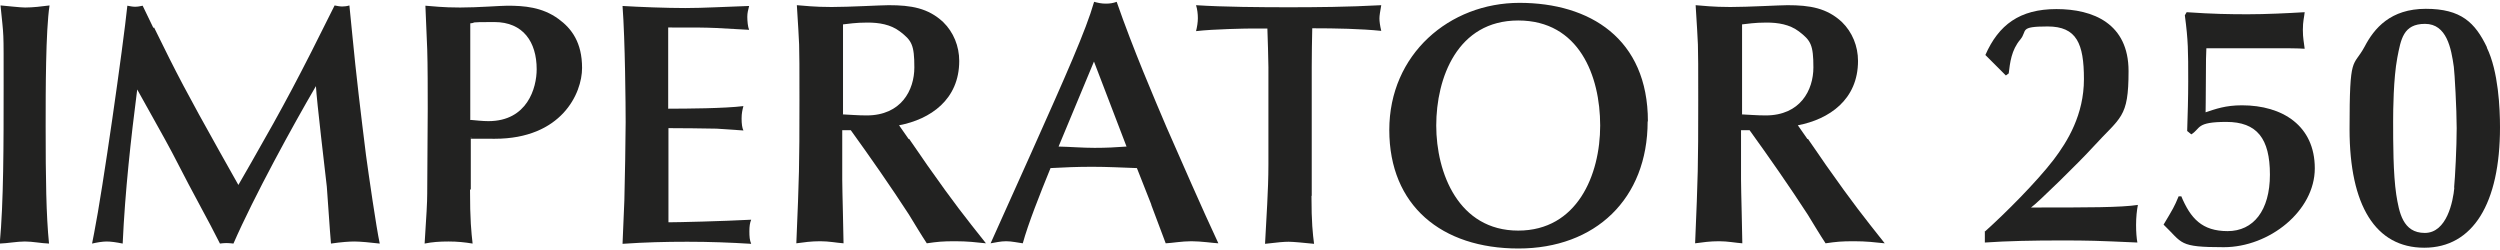 <?xml version="1.0" encoding="UTF-8"?>
<svg id="Calque_1" data-name="Calque 1" xmlns="http://www.w3.org/2000/svg" version="1.1" viewBox="0 0 963.8 96.4">
  <defs>
    <style>
      .cls-1 {
        fill: #222221;
        stroke-width: 0px;
      }
    </style>
  </defs>
  <path class="cls-1" d="M.3,2.1c2.5.2,7.5.8,9.4.8,2.9,0,6.3-.4,9.4-.8-1.5,9.9-1.5,33-1.5,46.6,0,20,.2,34.4,1.3,45.2-3-.1-6.3-.8-9.3-.8s-6.7.7-9.7.8c1.5-16,1.5-38,1.5-60.8S1.5,15.2.2,2.1"/>
  <path class="cls-1" d="M59.4,10.6c8.8,18,12.6,25.2,25.3,47.9l7.2,12.8,5-8.7c12.6-22,18.5-33.1,32.1-60.5,1,.2,2,.4,2.9.4s1.8-.1,2.8-.4l1.1,11.1c1.5,15.7,3.3,30.5,5.3,46.6,1.1,8,3.9,27.5,5.3,34.1-3.3-.4-7.7-.8-9.7-.8s-5,.2-9.1.8l-.4-5c-.2-2.7-1-14.6-1.2-16.9-.7-6.2-3.9-33.1-4.2-38.8-8.9,15.2-23.9,42.6-31.8,60.7-1-.1-1.7-.2-2.7-.2s-1.7.1-2.5.2c-5.1-10.2-8.5-15.7-18.5-35.2-2-3.9-11.5-20.7-13.4-24.2-2.4,18.7-4.7,39.3-5.6,59.4-2.4-.5-4.6-.8-6.2-.8s-3.9.4-5.6.8l.8-4.1c3.3-16.6,11.2-72.1,12.8-87.6,1.1.2,2,.4,3,.4s2-.2,2.9-.4l4.1,8.5h.2Z"/>
  <path class="cls-1" d="M181.2,46.2c2.4.2,4.7.5,7.1.5,15,0,18.6-12.8,18.6-20,0-10.5-5.2-18.2-16.3-18.2s-6.3.2-9.3.5v37h0ZM181.2,72.9c0,12.1.5,16.6,1,21-3-.5-5.9-.8-9.3-.8s-6.3.2-9.2.8c.7-10.7,1-16,1-19.2l.2-32.8c0-5.9,0-17.4-.2-22.9l-.7-16.8c3,.2,6.5.7,13.4.7s15.5-.7,18.2-.7c6.4,0,13.4.5,19.7,5.1,5.1,3.7,9.1,9.1,9.1,18.9s-7.9,27.3-33.7,27.3-6.2-.2-9.2-.5v20.1h-.2Z"/>
  <path class="cls-1" d="M257.7,41.9c6.8,0,21.8-.1,28.9-1-.4,1.5-.7,2.8-.7,4.8s.2,3.6.7,4.6c-3.5-.2-6.9-.5-10.3-.7-6.2-.1-12.5-.2-18.6-.2v36.3c3.5,0,20.6-.4,31.9-1-.5,1.2-.7,2.5-.7,4.5s.1,3.4.7,4.8c-8-.5-16.1-.8-24.6-.8s-16.5.2-25,.8c.2-5.6.5-11.1.7-16.7.2-7.7.5-24.1.5-30.2s-.2-31.5-1.2-44.8c6.5.4,16.9.8,24.2.8s15-.5,24.6-.8c-.4,1.6-.7,2.7-.7,4.2s.2,3.9.7,5l-12.6-.7c-5-.2-6.3-.2-18.6-.2v31.4h0Z"/>
  <path class="cls-1" d="M324.9,44.1c2.5.1,5.8.4,9.2.4,13.4,0,18.4-9.8,18.4-18.5s-1-10.4-5.6-13.9c-3.6-2.7-8-3.4-12.5-3.4s-7.5.5-9.4.7v34.6h0ZM350.6,53.7c2,2.8,5,7.3,6.9,10,10.5,14.9,14.2,19.5,22.6,30.1-3.8-.4-7.1-.8-11.9-.8s-6.8.2-10.9.8c-2-3-5-8-6.9-11.1-6.8-10.5-15.1-22.4-22.4-32.5h-3.3v19c0,3.9.5,21.2.5,24.6-2.7-.2-5.6-.8-9-.8s-6.3.4-9.2.8c1.1-26.4,1.2-29.3,1.2-55.1s0-19.4-1-36.7c3,.2,6.5.7,13.4.7s19-.7,22-.7c8.7,0,15.2,1.1,21,6.5,4,3.9,6.2,9.3,6.2,15,0,14.9-11.1,22.5-23.2,24.8l3.7,5.3h.3Z"/>
  <path class="cls-1" d="M421.8,23.6l-13.7,32.9c4.7.1,9.2.5,13.9.5s8.1-.2,12.3-.5l-12.6-32.9h.1ZM443.9,79l-5.6-14.2c-5.8-.2-11.4-.5-17.2-.5s-10.7.2-16.1.5c-4.2,10.3-8.6,21.4-10.7,29-1.7-.2-4.2-.8-6.4-.8s-4.1.5-6,.8l15.5-34.5c13.5-30.2,21.3-47.7,24.4-58.6,1.5.4,2.8.7,4.5.7s2.8-.2,4.2-.7c6.4,18.4,14.4,37,19.2,48.3,5.1,11.6,13.9,31.8,20,44.8-2-.1-6.7-.8-10.4-.8s-7.5.7-9.9.8l-5.6-14.9h.1Z"/>
  <path class="cls-1" d="M505.6,75.6c0,10.2.5,14.6,1,18.4-3.9-.4-8.1-.8-9.8-.8s-4.2.2-9.1.8c.5-10.2,1.3-20.4,1.3-30.6V25.9c-.1-5-.2-9.7-.4-14.9h-6.7c-1.2,0-14,.2-20.8,1,.4-1.6.7-3.4.7-5s-.2-3.4-.7-5c10.5.7,25.4.8,35.7.8s22.9-.1,35.7-.8c-.4,2.3-.7,4-.7,5.1s.2,2.7.7,4.8c-7.9-.8-17.4-1-26.6-1-.1,4.8-.2,9.9-.2,15v49.5h0Z"/>
  <path class="cls-1" d="M585.3,88.9c22.7,0,31.6-21.4,31.6-40.5s-8.1-40.5-31.6-40.5-31.6,22.2-31.6,40.5,8.6,40.5,31.6,40.5M635.2,46.8c0,29.9-20.2,49-49.8,49s-49.8-16.5-49.8-45.7S558.8,1.1,585.8,1.1s49.5,13.7,49.5,45.7"/>
  <path class="cls-1" d="M671.5,44.1c2.5.1,5.8.4,9.2.4,13.4,0,18.4-9.8,18.4-18.5s-1-10.4-5.6-13.9c-3.6-2.7-8-3.4-12.5-3.4s-7.5.5-9.4.7c0,0,0,34.6,0,34.6ZM697.1,53.7c2,2.8,5,7.3,6.9,10,10.5,14.9,14.2,19.5,22.6,30.1-3.8-.4-7.1-.8-11.9-.8s-6.8.2-10.9.8c-2-3-5-8-6.9-11.1-6.8-10.5-15.1-22.4-22.4-32.5h-3.3v19c0,3.9.5,21.2.5,24.6-2.7-.2-5.6-.8-9-.8s-6.3.4-9.2.8c1.1-26.4,1.2-29.3,1.2-55.1s0-19.4-1-36.7c3,.2,6.5.7,13.4.7s19-.7,22-.7c8.7,0,15.2,1.1,21,6.5,4,3.9,6.2,9.3,6.2,15,0,14.9-11.1,22.5-23.2,24.8l3.7,5.3h.3Z"/>
  <path class="cls-1" d="M765.3,89.2c7.9-7.1,19.7-18.9,26.4-27.6,5.4-7.1,11.7-17.4,11.7-31.1s-2.8-20.3-14-20.3-7.7,1.6-10.5,5c-3.5,4.1-4,9-4.5,13.1l-1.1.8-7.9-7.9c5.1-11.6,13.2-17.7,27.4-17.7s27.8,5.6,27.8,23.9-3,17.5-13.9,29.5c-4.7,5.2-21.3,21.5-23.7,23.1,22.2,0,34.6,0,41.2-1-.4,2-.7,4.8-.7,7.7s.2,5.1.5,6.8c-15.7-.7-18.7-.8-29.4-.8s-20.8.2-29.4.8v-4.7.2Z"/>
  <path class="cls-1" d="M840.9,75.6c3.6,8.6,8,13.5,17.9,13.5s16.3-7.9,16.3-21.8-5-20.3-16.8-20.3-9.8,2.5-13.5,4.8l-1.6-1.3c.2-6.4.4-12.7.4-19.1,0-11.9,0-15.7-1.3-25.5l.7-1.2c10,.7,16.6.8,23.6.8s15.2-.4,21.9-.8c-.2,2-.7,3.5-.7,6.8s.4,4.6.7,7.3c-2.4-.2-7.7-.2-10-.2h-27.9c-.1,1.7-.2,4.7-.2,13.5s-.1,7.2-.1,11.2c3.9-1.3,7.7-2.7,14-2.7,15.7,0,28.1,7.9,28.1,24.3s-17.5,30.4-35.1,30.4-15.7-1.5-23.2-8.7c3.7-6.2,4.1-6.8,5.8-10.9h1.3-.2Z"/>
  <path class="cls-1" d="M946.1,72.4c.4-4.1,1-15.7,1-23s-.8-21.4-1.1-23.6c-1-7.1-2.7-16.6-11.1-16.6s-9.3,5.9-10.7,13.1c-1.5,8-1.6,20.3-1.6,24.3,0,8.5,0,20.3,1.2,28.4,1.1,6.8,2.5,14.8,11,14.8s10.9-12.1,11.4-17.5M958.7,18.3c4.5,9.2,5.1,23.5,5.1,30.8,0,29.3-10.4,46.4-29.2,46.4s-28.8-16.3-28.8-45.7,1.3-23.5,5.8-31.8c3.7-7.1,10-14.6,23.6-14.6s19,5.3,23.6,14.9"/>
</svg>